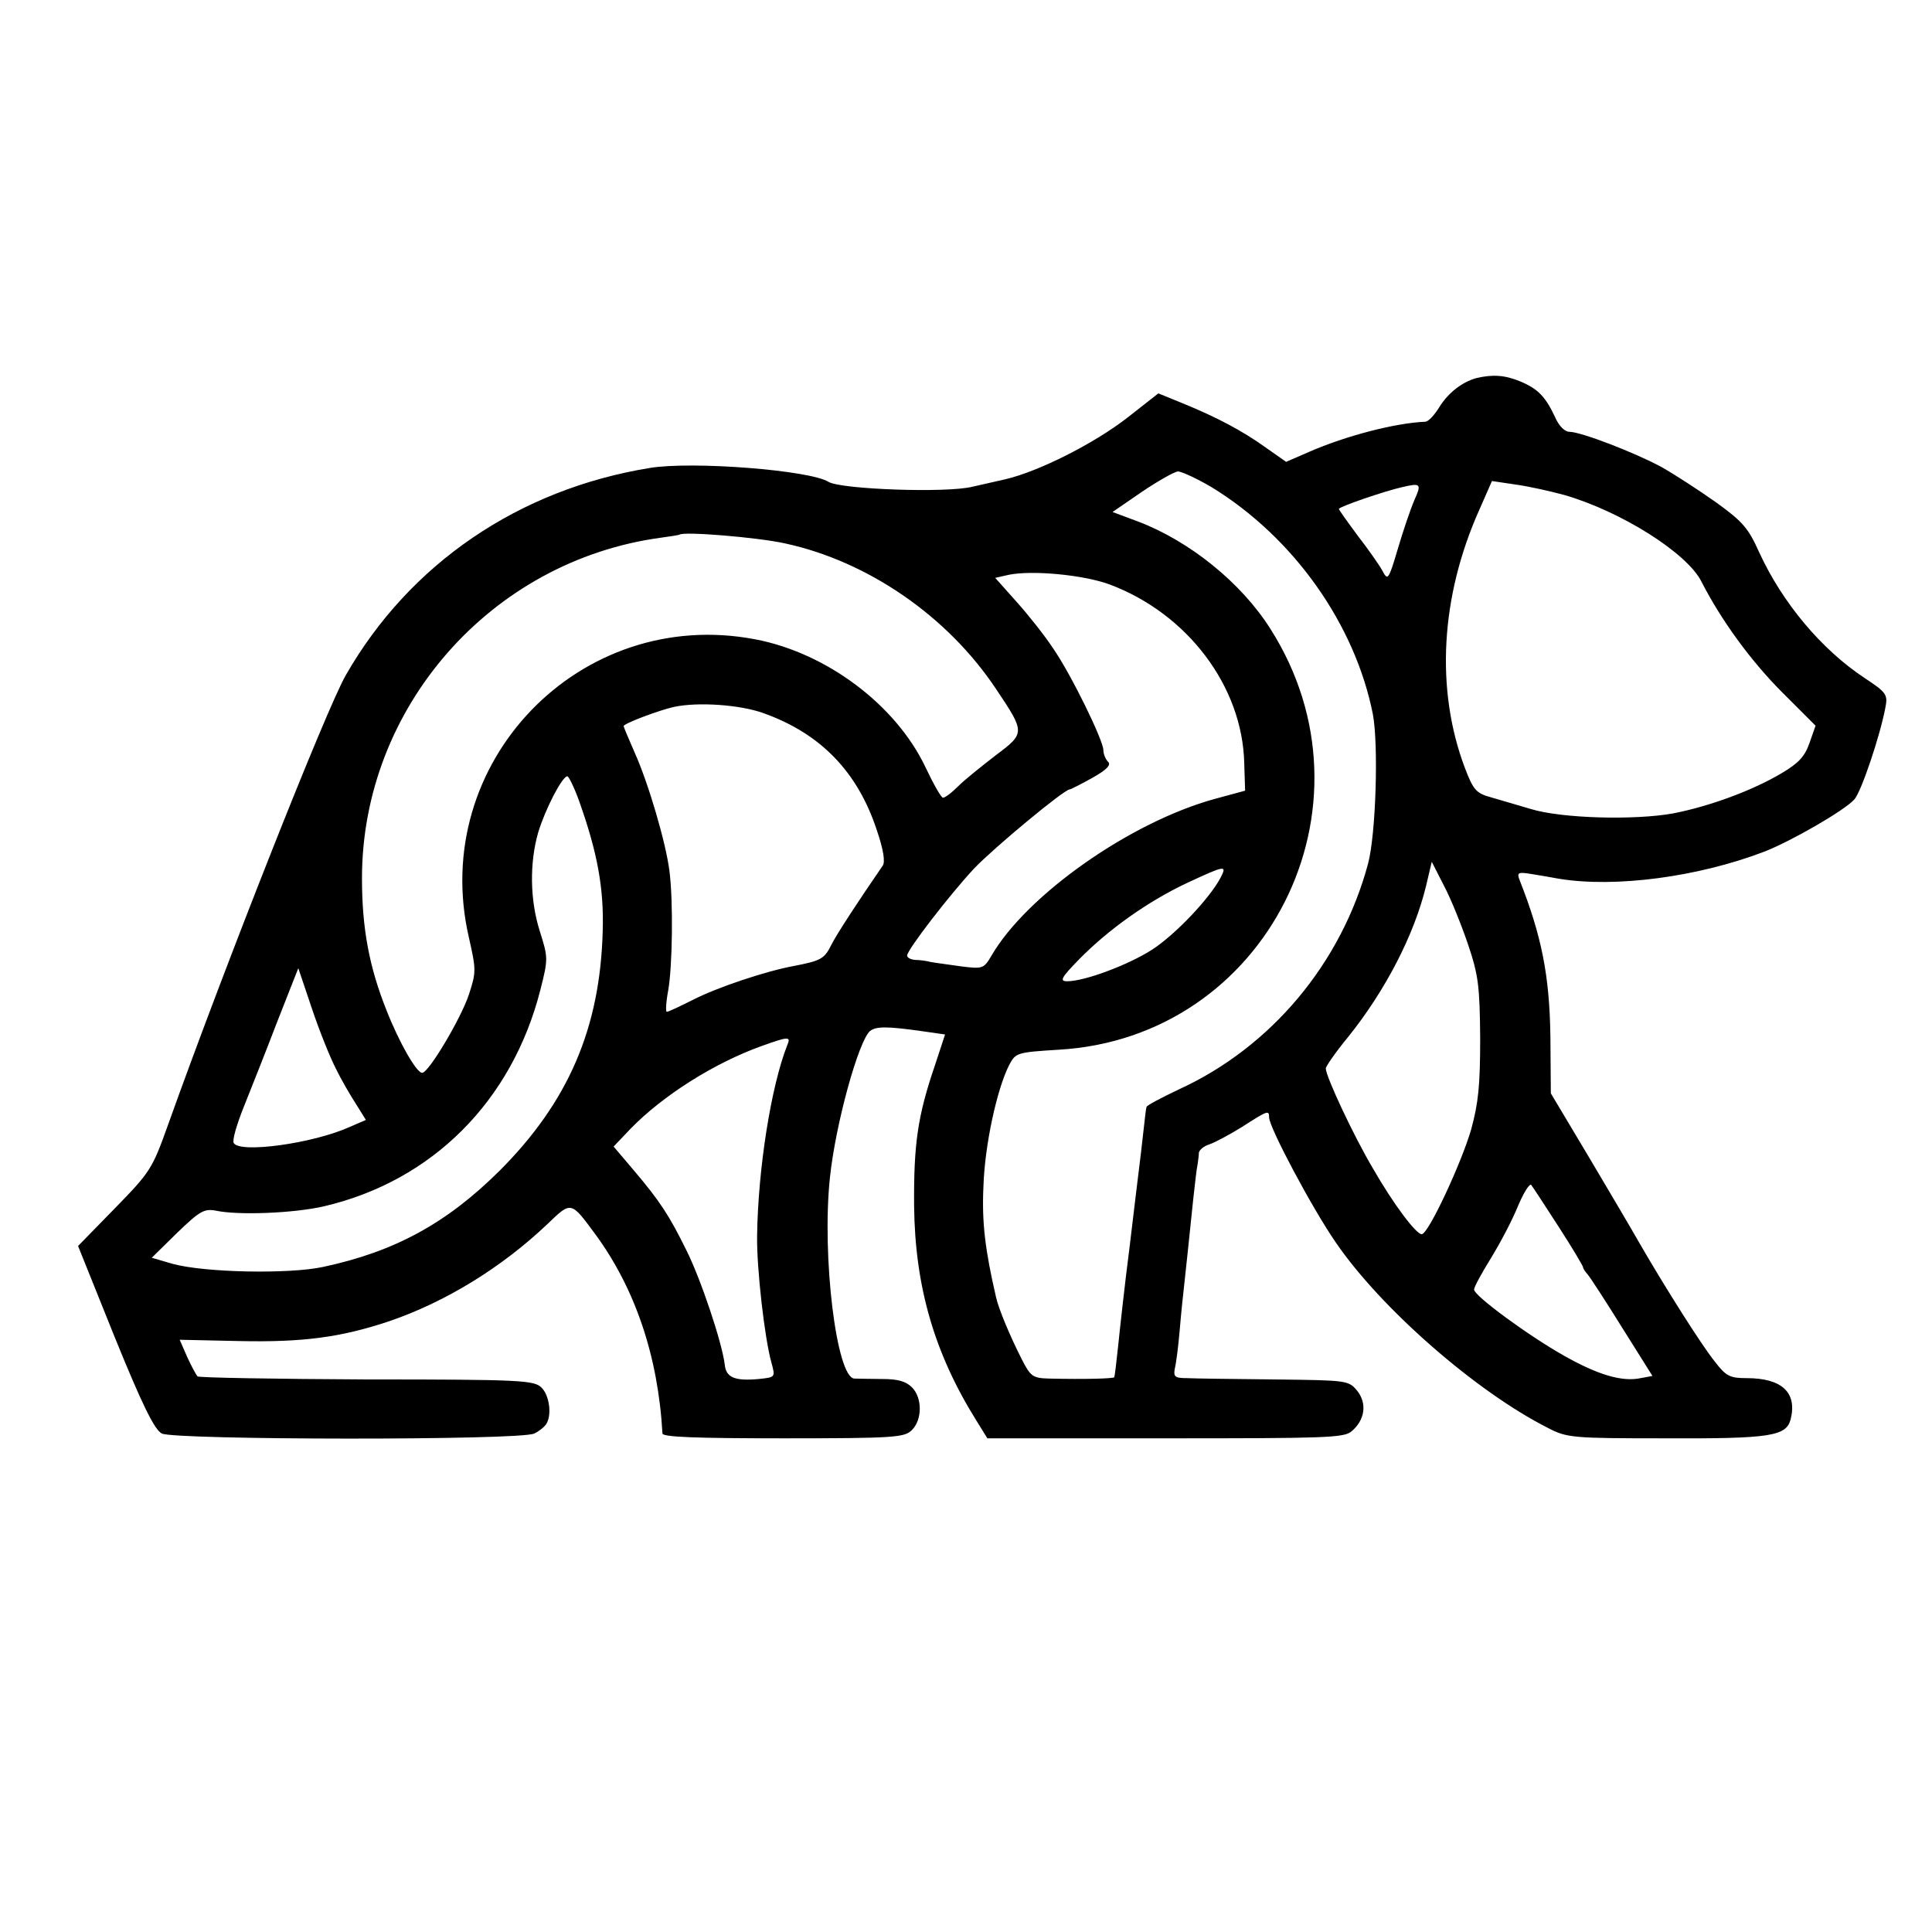 <?xml version="1.0" standalone="no"?>
<!DOCTYPE svg PUBLIC "-//W3C//DTD SVG 20010904//EN"
 "http://www.w3.org/TR/2001/REC-SVG-20010904/DTD/svg10.dtd">
<svg version="1.0" xmlns="http://www.w3.org/2000/svg"
 width="443pt" height="443pt" viewBox="0 0 443 443"
 preserveAspectRatio="xMidYMid meet">
<g transform="translate(0,443) scale(0.1,-0.1)"
fill="#000000" stroke="none">
<path d="M3385 3563 c-32 -9 -64 -33 -85 -67 -11 -18 -25 -33 -32 -33 -69 -3
-181 -32 -266 -69 l-53 -23 -47 33 c-53 38 -111 69 -192 102 l-54 22 -70 -55
c-77 -60 -204 -124 -281 -142 -27 -6 -61 -14 -75 -17 -59 -15 -302 -6 -330 11
-43 27 -313 48 -410 32 -301 -49 -551 -220 -697 -475 -44 -76 -278 -668 -408
-1032 -36 -101 -41 -108 -122 -191 l-84 -86 84 -209 c63 -155 91 -212 108
-221 29 -15 824 -16 854 0 11 5 23 15 27 21 14 20 8 66 -10 84 -17 17 -44 19
-401 19 -210 1 -385 4 -388 7 -3 3 -14 23 -24 45 l-17 39 137 -3 c144 -3 231
8 342 45 130 44 260 124 365 224 54 52 53 52 109 -24 91 -124 144 -279 154
-457 1 -8 74 -11 277 -11 257 0 278 2 295 19 24 24 24 74 0 98 -14 14 -33 19
-68 19 -26 0 -55 1 -64 1 -41 2 -75 281 -56 461 13 124 66 314 92 336 14 11
40 11 123 -1 l49 -7 -23 -70 c-40 -117 -49 -181 -48 -323 2 -184 46 -337 142
-491 l26 -42 408 0 c366 0 410 1 427 16 31 26 36 64 13 93 -20 24 -23 24 -189
26 -92 1 -183 2 -201 3 -28 0 -32 3 -28 23 3 12 8 51 11 87 3 36 8 85 11 110
5 46 8 74 20 190 4 36 8 72 10 80 1 8 3 20 3 27 1 6 11 15 24 19 12 4 46 22
75 40 59 38 62 39 62 22 0 -23 99 -209 153 -287 104 -152 322 -342 486 -425
44 -23 56 -24 271 -24 241 -1 276 5 286 44 15 61 -20 94 -101 94 -38 0 -47 4
-73 38 -30 37 -114 170 -173 272 -17 30 -70 120 -117 199 l-86 144 -1 131 c-2
139 -20 230 -71 359 -6 16 -3 18 27 13 19 -3 48 -8 64 -11 129 -21 318 4 470
62 62 24 185 95 207 120 16 18 59 146 71 210 6 30 3 35 -47 68 -100 66 -189
173 -242 288 -25 56 -38 71 -99 115 -38 27 -95 64 -125 81 -61 33 -185 81
-212 81 -10 0 -24 14 -32 33 -22 47 -39 65 -79 82 -36 15 -64 17 -102 8z
m-607 -250 c188 -115 329 -314 370 -521 13 -70 7 -274 -11 -342 -61 -228 -222
-421 -434 -518 -40 -19 -74 -37 -74 -40 -2 -7 -2 -12 -13 -107 -4 -33 -16
-130 -26 -215 -11 -85 -22 -186 -26 -225 -4 -38 -8 -71 -9 -73 -3 -3 -64 -5
-150 -3 -37 1 -42 5 -62 44 -26 51 -53 115 -59 142 -25 108 -33 172 -29 255 3
95 31 223 59 278 15 28 17 29 113 35 478 27 745 558 486 965 -67 106 -185 201
-303 246 l-59 22 67 46 c37 25 74 46 83 47 8 0 43 -16 77 -36z m809 -18 c131
-38 281 -133 314 -198 46 -90 114 -183 186 -255 l76 -76 -14 -40 c-11 -31 -25
-46 -64 -69 -67 -40 -166 -76 -248 -92 -87 -16 -255 -12 -327 10 -30 9 -72 21
-92 27 -33 9 -40 17 -59 67 -68 180 -56 393 33 592 l29 66 54 -8 c29 -4 79
-15 112 -24z m-344 -12 c-9 -21 -26 -71 -38 -112 -21 -71 -23 -73 -35 -50 -7
13 -33 50 -57 81 -23 31 -43 59 -43 61 0 5 105 41 145 50 43 10 45 8 28 -30z
m-1443 -99 c190 -41 373 -167 484 -334 67 -100 67 -101 -1 -152 -31 -24 -70
-55 -85 -70 -16 -16 -32 -28 -36 -27 -4 0 -22 32 -40 70 -68 143 -227 262
-390 293 -402 77 -749 -283 -657 -683 17 -75 17 -80 0 -132 -18 -54 -92 -179
-107 -179 -13 0 -53 70 -82 144 -39 98 -56 186 -56 302 0 391 295 728 685 781
22 3 41 6 43 7 8 8 179 -6 242 -20z m744 -94 c179 -67 305 -234 309 -410 l2
-63 -70 -19 c-193 -53 -431 -220 -512 -360 -17 -29 -20 -30 -68 -24 -27 4 -59
8 -70 10 -11 3 -28 5 -37 5 -10 1 -18 5 -18 10 0 13 98 140 154 200 45 47 206
181 219 181 2 0 26 12 51 26 34 19 44 30 37 37 -6 6 -11 18 -11 27 0 22 -73
172 -115 233 -19 29 -57 77 -84 107 l-49 55 31 7 c54 11 171 0 231 -22z m-794
-295 c132 -47 217 -135 261 -270 15 -44 19 -72 13 -80 -57 -83 -105 -156 -118
-182 -16 -32 -24 -36 -86 -48 -65 -12 -175 -49 -230 -77 -30 -15 -57 -28 -61
-28 -3 0 -2 21 3 48 10 55 12 206 3 275 -8 64 -48 201 -80 272 -14 32 -25 58
-25 60 0 6 80 36 115 44 56 12 152 5 205 -14z m-422 -202 c42 -118 57 -200 54
-298 -6 -223 -79 -392 -237 -550 -121 -120 -240 -185 -404 -220 -79 -17 -272
-13 -345 7 l-48 14 58 57 c52 50 62 56 89 51 51 -11 179 -6 248 10 248 58 431
241 496 496 18 71 18 74 -1 134 -23 72 -24 157 -4 227 16 53 55 129 67 129 3
0 16 -26 27 -57z m2038 -328 c24 -71 27 -96 28 -215 0 -109 -4 -149 -21 -211
-23 -78 -98 -239 -113 -239 -13 0 -65 69 -112 151 -44 74 -108 211 -108 229 0
5 23 38 51 72 86 107 152 235 179 347 l13 55 28 -55 c16 -30 40 -90 55 -134z
m-567 153 c-25 -48 -105 -132 -158 -166 -55 -35 -154 -72 -194 -72 -18 0 -14
8 28 51 67 68 157 132 246 174 88 41 93 42 78 13z m-2029 -438 c12 -25 33 -61
46 -81 l23 -37 -37 -16 c-84 -38 -252 -61 -266 -37 -4 6 7 43 23 83 16 40 51
128 77 196 l48 122 31 -92 c17 -51 42 -113 55 -138z m1035 53 c-37 -94 -67
-283 -69 -438 -1 -73 17 -233 33 -290 9 -33 9 -33 -29 -37 -54 -5 -75 3 -78
32 -6 51 -55 197 -88 263 -39 79 -60 112 -122 185 l-45 53 39 41 c74 76 191
150 299 189 64 23 69 23 60 2z m1769 -416 c31 -48 56 -90 56 -93 0 -3 5 -10
11 -17 6 -7 41 -61 79 -122 l69 -110 -27 -5 c-42 -9 -97 7 -175 51 -82 46
-207 138 -207 152 0 6 17 37 38 71 21 34 49 87 62 119 13 31 27 54 31 50 4 -5
32 -48 63 -96z"/>
</g>
</svg>
